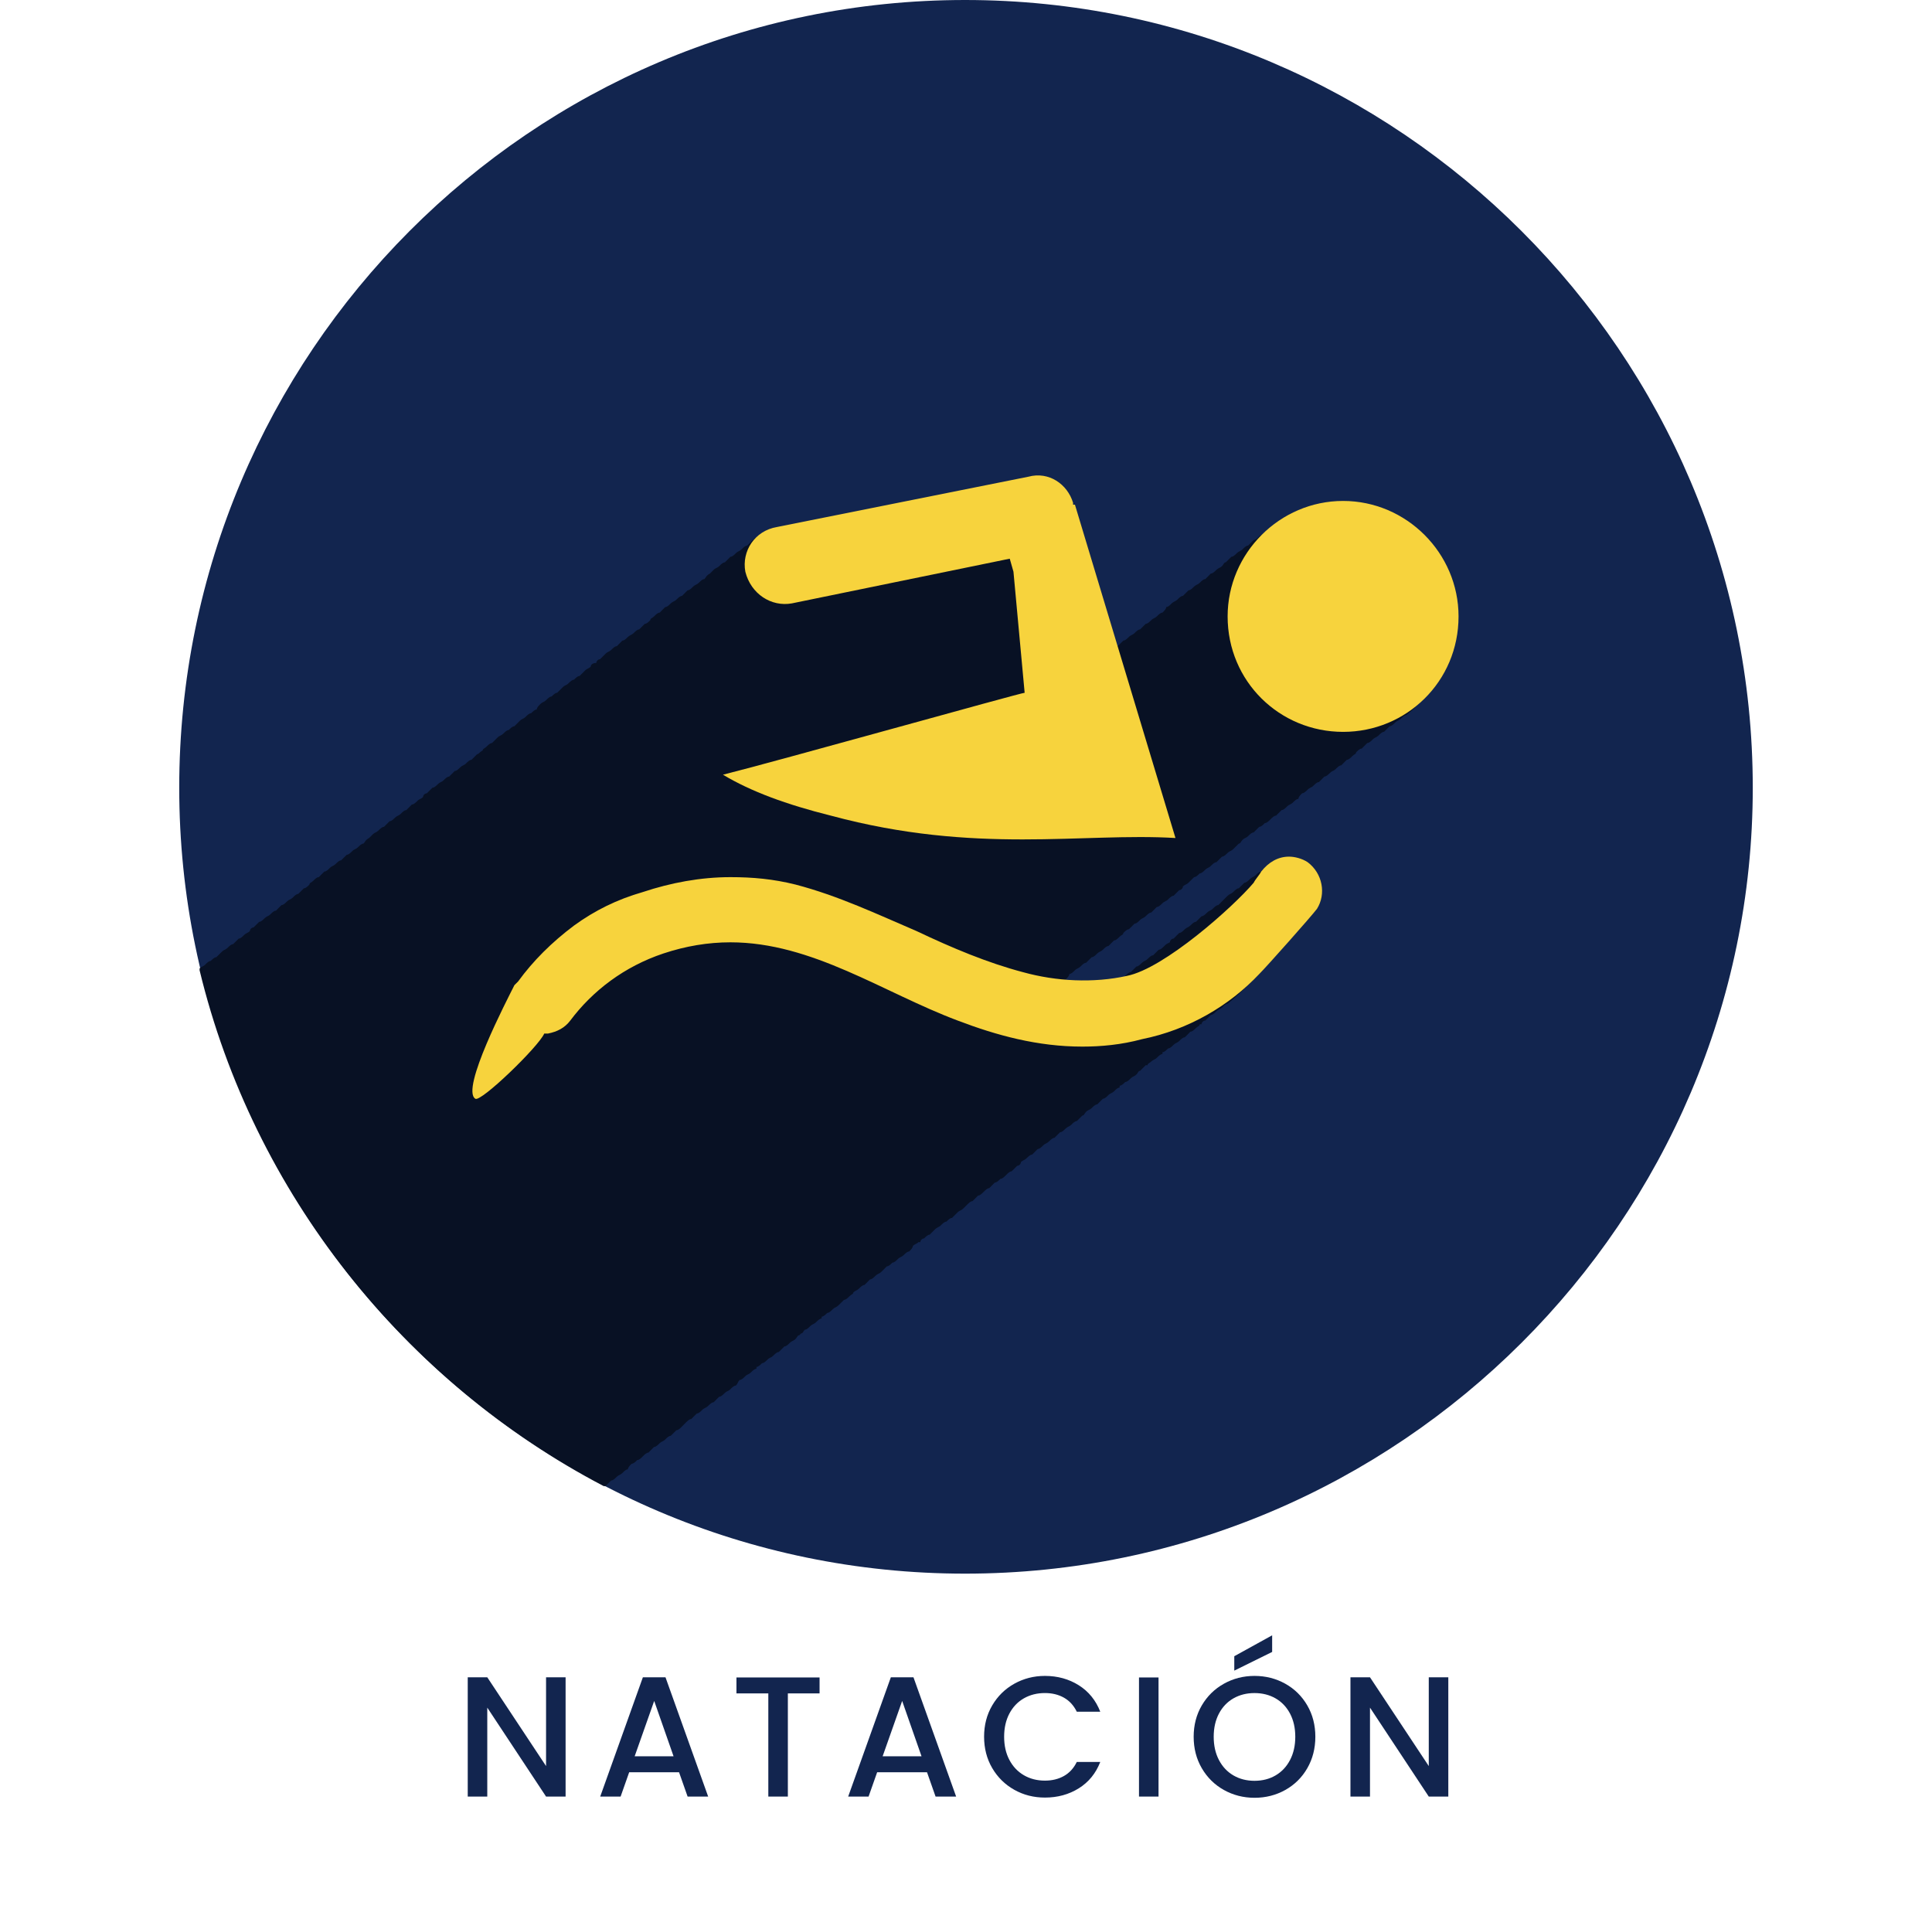<?xml version="1.0" encoding="utf-8"?>
<!-- Generator: Adobe Illustrator 17.0.0, SVG Export Plug-In . SVG Version: 6.00 Build 0)  -->
<!DOCTYPE svg PUBLIC "-//W3C//DTD SVG 1.1//EN" "http://www.w3.org/Graphics/SVG/1.1/DTD/svg11.dtd">
<svg version="1.1" xmlns="http://www.w3.org/2000/svg" xmlns:xlink="http://www.w3.org/1999/xlink" x="0px" y="0px"
	 width="190.667px" height="189.333px" viewBox="0 0 190.667 189.333" enable-background="new 0 0 190.667 189.333"
	 xml:space="preserve">
<g id="_x31_2">
	<g>
		<path fill-rule="evenodd" clip-rule="evenodd" fill="#12254F" d="M95.242,155.29c42.817,0,77.737-34.917,77.737-77.555
			C172.978,34.917,138.059,0,95.242,0C52.421,0,17.688,34.917,17.688,77.735C17.688,120.373,52.421,155.29,95.242,155.29
			L95.242,155.29z"/>
		<path fill-rule="evenodd" clip-rule="evenodd" fill="#081124" d="M103.511,112.651c0.183-0.183,0.371-0.366,0.552-0.366
			c0.184-0.183,0.368-0.368,0.552-0.551c0.183,0,0.368-0.184,0.55-0.368c0.184-0.185,0.368-0.185,0.552-0.366
			c0.183-0.184,0.368-0.368,0.55-0.368c0.185-0.185,0.368-0.368,0.552-0.551l0,0c0.183,0,0.183-0.183,0.366-0.368
			c0.183-0.183,0.371-0.183,0.555-0.368c0.183-0.182,0.365-0.366,0.55-0.366c0.183-0.186,0.368-0.37,0.552-0.553l0,0l0,0
			c0.183,0,0.365-0.184,0.55-0.366c0.183-0.184,0.368-0.184,0.552-0.368c0.183-0.185,0.365-0.368,0.55-0.368l0,0v-0.184
			c0.183,0,0.37-0.182,0.555-0.366c0.182,0,0.366-0.183,0.55-0.368c0.184-0.183,0.368-0.183,0.552-0.369
			c0.182-0.183,0.182-0.368,0.366-0.368c0.183-0.183,0.368-0.368,0.551-0.552h0.184l0,0c0-0.182,0.182-0.182,0.366-0.365
			c0.183-0.184,0.368-0.184,0.551-0.368c0.183-0.184,0.369-0.369,0.553-0.369l0,0v-0.182c0.183,0,0.368-0.183,0.55-0.368
			c0.184,0,0.368-0.184,0.552-0.368c0.183-0.182,0.368-0.182,0.55-0.366c0.184-0.183,0.368-0.368,0.552-0.368
			c0.183-0.184,0.368-0.369,0.55-0.553c0.187,0,0.372-0.183,0.555-0.368c0.184-0.183,0.366-0.183,0.366-0.368h0.183
			c0-0.182,0.184-0.366,0.369-0.366c0.183-0.183,0.368-0.368,0.55-0.551c0.183,0,0.368-0.185,0.552-0.366
			c0.183-0.184,0.368-0.184,0.55-0.368l0,0l0,0c0.183-0.187,0.368-0.371,0.552-0.371c0.92-0.734,1.838-1.653,2.573-2.387
			c0.738-0.735,5.147-5.699,5.699-6.616c0.917-1.468,0.55-3.491-0.919-4.41c-0.555-0.37-1.289-0.553-1.84-0.553
			c-0.734,0-1.653,0.183-2.202,0.921c-0.187,0-0.37,0.183-0.555,0.368c-0.183,0.183-0.366,0.183-0.55,0.366
			c-0.184,0.183-0.368,0.368-0.552,0.368c-0.183,0.183-0.368,0.368-0.55,0.551c-0.185,0-0.368,0.183-0.552,0.366
			c-0.183,0.184-0.366,0.184-0.552,0.37c-0.184,0.184-0.369,0.366-0.369,0.366c-0.183,0.185-0.365,0.368-0.55,0.552
			c-0.183,0-0.368,0.183-0.552,0.366c-0.183,0.183-0.365,0.183-0.55,0.368c-0.183,0.183-0.368,0.368-0.552,0.368
			c-0.183,0.183-0.365,0.366-0.55,0.549c-0.183,0-0.368,0.185-0.555,0.368c-0.182,0.184-0.366,0.184-0.55,0.368
			c-0.184,0.183-0.368,0.366-0.552,0.366c-0.182,0.184-0.366,0.368-0.55,0.555c-0.184,0-0.368,0.182-0.368,0.366
			c-0.366,0.183-0.366,0.183-0.551,0.368c-0.183,0.183-0.368,0.368-0.554,0.368c-0.183,0.182-0.366,0.366-0.551,0.55
			c-0.183,0-0.368,0.184-0.55,0.368c-0.184,0.184-0.368,0.184-0.552,0.366c-0.183,0.184-0.368,0.372-0.55,0.372
			c-0.184,0.183-0.368,0.368-0.552,0.55c-0.183,0-0.368,0.184-0.55,0.368c-0.184,0.185-0.372,0.185-0.555,0.368l0,0
			c-1.836,0.551-4.042,0.551-6.063,0.366h0.184l0,0l0,0l0,0c0.183-0.183,0.368-0.366,0.55-0.366
			c0.184-0.183,0.368-0.368,0.368-0.551l0,0c0.184,0,0.368-0.184,0.552-0.366c0.182-0.185,0.366-0.185,0.55-0.368
			c0.184-0.187,0.368-0.372,0.551-0.372l0,0l0,0c0.183-0.182,0.371-0.366,0.555-0.55c0.183,0,0.365-0.184,0.55-0.368
			c0.183-0.185,0.368-0.185,0.552-0.366c0.183-0.184,0.365-0.368,0.55-0.368c0.183-0.184,0.368-0.368,0.552-0.552
			c0.183,0,0.365-0.182,0.55-0.369c0.183-0.183,0.37-0.183,0.37-0.368c0.184-0.183,0.366-0.366,0.551-0.366
			c0.183-0.183,0.368-0.368,0.551-0.551c0.184,0,0.366-0.185,0.551-0.368c0.183-0.183,0.368-0.183,0.551-0.366
			c0.184-0.185,0.366-0.368,0.551-0.368c0.183-0.184,0.368-0.368,0.551-0.551c0.183,0,0.369-0.183,0.553-0.368
			c0.183-0.183,0.368-0.183,0.55-0.368c0.184-0.182,0.368-0.366,0.552-0.366c0.183-0.186,0.368-0.37,0.55-0.554
			c0.184,0,0.368-0.183,0.368-0.366c0.184-0.185,0.368-0.185,0.552-0.368c0.182-0.184,0.369-0.368,0.553-0.551
			c0.183,0,0.368-0.183,0.55-0.368c0.183,0,0.368-0.183,0.552-0.368c0.183-0.183,0.368-0.183,0.55-0.369
			c0.183-0.184,0.368-0.368,0.552-0.368c0.183-0.185,0.368-0.368,0.55-0.551c0.183,0,0.368-0.183,0.552-0.368
			c0.186-0.183,0.369-0.183,0.552-0.368c0.184-0.183,0.368-0.366,0.552-0.55c0.182,0,0.182-0.184,0.366-0.368
			c0.183-0.184,0.368-0.184,0.551-0.368c0.184-0.183,0.368-0.366,0.551-0.366c0.183-0.184,0.368-0.368,0.551-0.552
			c0.187,0,0.369-0.184,0.554-0.369c0.183,0,0.368-0.183,0.551-0.368c0.183-0.183,0.366-0.366,0.551-0.366
			c0.183-0.183,0.368-0.368,0.551-0.551c0.183,0,0.366-0.185,0.551-0.368c0.183-0.183,0.368-0.183,0.551-0.366
			c0.183-0.184,0.366-0.368,0.553-0.368c0-0.187,0.184-0.372,0.368-0.554c0.183,0,0.366-0.183,0.551-0.368
			c0.183-0.183,0.368-0.183,0.55-0.368c0.184-0.182,0.368-0.366,0.552-0.366c0.183-0.183,0.368-0.368,0.551-0.551
			c0.183,0,0.366-0.184,0.551-0.366c0.186-0.185,0.37-0.185,0.552-0.368c0.184-0.184,0.368-0.368,0.552-0.368
			c0.183-0.185,0.366-0.366,0.55-0.551c0.184,0,0.368-0.183,0.552-0.37c0.183-0.185,0.366-0.185,0.366-0.366
			c0.183-0.184,0.368-0.368,0.551-0.368c0.184-0.185,0.368-0.368,0.551-0.551c0.186,0,0.37-0.183,0.553-0.368
			c0.184-0.183,0.366-0.183,0.551-0.368c0.183-0.183,0.368-0.368,0.551-0.368c0.183-0.182,0.366-0.369,0.551-0.552
			c0.183,0,0.368-0.185,0.551-0.368c0.184-0.183,0.366-0.183,0.554-0.366c0.184-0.185,0.368-0.368,0.552-0.368
			c2.753-2.204,4.592-5.513,4.592-9.187c0-6.433-5.144-11.395-11.393-11.395c-2.757,0-5.331,0.917-7.167,2.574
			c-0.185,0.183-0.366,0.183-0.554,0.366c-0.183,0.183-0.368,0.368-0.551,0.368c-0.183,0.183-0.366,0.368-0.551,0.55
			c-0.183,0-0.368,0.184-0.551,0.37c-0.184,0.184-0.366,0.184-0.551,0.368c-0.183,0.184-0.368,0.366-0.551,0.366
			c-0.183,0.184-0.369,0.368-0.553,0.552c-0.184,0-0.184,0.183-0.368,0.368c-0.182,0.182-0.366,0.182-0.55,0.366
			c-0.184,0.183-0.369,0.368-0.552,0.368c-0.182,0.183-0.366,0.366-0.55,0.55c-0.184,0-0.369,0.184-0.552,0.368
			c-0.182,0.184-0.366,0.184-0.55,0.366c-0.184,0.185-0.372,0.372-0.553,0.372c-0.184,0.183-0.368,0.368-0.552,0.551
			c-0.183,0-0.368,0.183-0.55,0.366c-0.184,0.184-0.368,0.184-0.552,0.368c-0.183,0.185-0.368,0.368-0.55,0.368
			c0,0.183-0.185,0.366-0.368,0.551c-0.184,0-0.37,0.183-0.553,0.368c-0.183,0.184-0.368,0.184-0.551,0.369
			c-0.184,0.183-0.366,0.368-0.551,0.368c-0.183,0.183-0.368,0.368-0.551,0.55c-0.184,0-0.366,0.184-0.551,0.368
			c-0.183,0.184-0.368,0.184-0.551,0.368c-0.185,0.184-0.366,0.366-0.551,0.366c-0.187,0.185-0.37,0.368-0.555,0.552l0,0
			c-0.182,0-0.365,0.183-0.365,0.366h-0.184l0,0l0,0l-4.227-13.967l0,0c-0.183,0-0.183,0-0.183-0.183
			c-0.551-1.836-2.389-2.942-4.41-2.57c-8.27,1.651-16.539,3.304-24.811,4.959c-0.735,0.184-1.47,0.551-1.836,0.919
			c-0.184,0.183-0.368,0.368-0.552,0.55c-0.183,0-0.368,0.184-0.555,0.37c-0.182,0.184-0.366,0.184-0.55,0.368
			c-0.184,0.184-0.368,0.366-0.55,0.366c-0.184,0.184-0.369,0.368-0.552,0.552c-0.185,0-0.366,0.183-0.55,0.368
			c-0.184,0.182-0.369,0.182-0.552,0.366c-0.184,0.183-0.366,0.368-0.366,0.368c-0.368,0.183-0.368,0.366-0.555,0.55
			c-0.183,0-0.368,0.184-0.55,0.368c-0.184,0.184-0.368,0.184-0.552,0.366c-0.183,0.185-0.366,0.372-0.55,0.372
			c-0.185,0.183-0.368,0.368-0.552,0.551c-0.182,0-0.366,0.183-0.55,0.366c-0.184,0.184-0.368,0.184-0.555,0.368
			c-0.183,0.185-0.366,0.368-0.55,0.368c-0.184,0.183-0.368,0.366-0.552,0.551c-0.182,0-0.366,0.183-0.55,0.368
			c-0.184,0.184-0.368,0.184-0.368,0.369c-0.183,0.183-0.366,0.368-0.551,0.368c-0.183,0.183-0.368,0.368-0.551,0.55
			c-0.183,0-0.366,0.184-0.553,0.368c-0.184,0.184-0.368,0.184-0.552,0.368c-0.182,0.184-0.366,0.366-0.55,0.366
			c-0.184,0.185-0.368,0.368-0.551,0.552c-0.183,0-0.368,0.183-0.551,0.366c-0.185,0.183-0.366,0.183-0.551,0.368
			c-0.183,0.183-0.37,0.368-0.554,0.552c-0.184,0-0.368,0.184-0.368,0.368c-0.366,0-0.551,0.184-0.551,0.369
			c-0.183,0.183-0.368,0.183-0.55,0.368c-0.185,0.182-0.368,0.365-0.552,0.55c-0.183,0-0.366,0.184-0.55,0.368
			c-0.185,0-0.368,0.182-0.552,0.366c-0.183,0.183-0.37,0.183-0.552,0.37c-0.184,0.184-0.368,0.366-0.552,0.551
			c-0.183,0-0.366,0.183-0.55,0.368c-0.184,0-0.368,0.183-0.552,0.368c-0.182,0.182-0.366,0.182-0.55,0.366
			c-0.184,0.183-0.368,0.368-0.368,0.551c-0.183,0-0.372,0.185-0.554,0.366c-0.184,0-0.368,0.184-0.552,0.368
			c-0.183,0.185-0.366,0.185-0.55,0.368c-0.185,0.183-0.368,0.366-0.552,0.551c-0.182,0-0.366,0.183-0.55,0.37
			c-0.184,0-0.368,0.182-0.551,0.366c-0.183,0.183-0.368,0.183-0.551,0.368c-0.187,0.183-0.371,0.368-0.555,0.551
			c-0.182,0-0.366,0.183-0.55,0.366c-0.184,0.185-0.368,0.185-0.368,0.368c-0.366,0.184-0.366,0.366-0.551,0.366
			c-0.183,0.185-0.368,0.372-0.55,0.555c-0.184,0-0.368,0.184-0.552,0.366c-0.183,0.185-0.37,0.185-0.555,0.368
			c-0.182,0.184-0.366,0.368-0.55,0.368c-0.184,0.185-0.368,0.366-0.55,0.551c-0.185,0-0.369,0.183-0.552,0.368
			c-0.185,0.183-0.366,0.183-0.55,0.368c-0.184,0.182-0.369,0.366-0.552,0.366c-0.182,0.183-0.366,0.368-0.55,0.551
			c-0.187,0-0.372,0.182-0.372,0.366c-0.183,0.187-0.368,0.187-0.55,0.37c-0.184,0.184-0.368,0.368-0.552,0.368
			c-0.183,0.183-0.366,0.366-0.549,0.551c-0.185,0-0.368,0.183-0.552,0.368c-0.182,0.183-0.366,0.183-0.55,0.366
			c-0.187,0.183-0.37,0.368-0.555,0.368c-0.183,0.183-0.366,0.368-0.55,0.552c-0.184,0-0.368,0.184-0.552,0.368
			c-0.182,0.184-0.366,0.184-0.55,0.368c-0.184,0.183-0.368,0.366-0.368,0.366c-0.366,0.184-0.366,0.368-0.551,0.552
			c-0.183,0-0.368,0.183-0.55,0.366c-0.189,0.183-0.372,0.183-0.555,0.368c-0.185,0.183-0.368,0.368-0.552,0.368
			c-0.182,0.183-0.366,0.366-0.55,0.549c-0.184,0-0.368,0.185-0.551,0.368c-0.183,0.184-0.368,0.184-0.551,0.37
			c-0.185,0.183-0.366,0.368-0.551,0.368c-0.186,0.183-0.37,0.368-0.554,0.551c-0.184,0-0.368,0.183-0.551,0.366
			c-0.183,0.184-0.368,0.184-0.368,0.368c-0.183,0.185-0.368,0.368-0.55,0.368c-0.184,0.183-0.368,0.366-0.552,0.551
			c-0.183,0-0.366,0.186-0.549,0.37c-0.185,0.182-0.368,0.182-0.555,0.366c-0.183,0.183-0.368,0.368-0.55,0.368
			c-0.184,0.183-0.368,0.366-0.552,0.55c-0.183,0-0.366,0.184-0.55,0.368c-0.185,0.185-0.368,0.185-0.552,0.368
			c-0.182,0.183-0.366,0.366-0.55,0.366c-0.184,0.185-0.368,0.368-0.555,0.552c-0.183,0-0.366,0.183-0.366,0.366
			c-0.184,0.183-0.368,0.183-0.552,0.368c-0.183,0.183-0.366,0.37-0.549,0.37c-0.185,0.182-0.368,0.366-0.552,0.55
			c-0.182,0-0.366,0.184-0.55,0.368c-0.184,0.184-0.368,0.184-0.551,0.366c-0.183,0.185-0.368,0.368-0.553,0.552
			c-0.185,0-0.368,0.183-0.552,0.368c-0.182,0-0.366,0.182-0.55,0.366c-0.184,0.187-0.368,0.187-0.551,0.37v0.185
			c5.327,22.051,20.215,40.61,39.881,50.903h0.183c0.184-0.184,0.366-0.368,0.551-0.552c0.183,0,0.368-0.182,0.551-0.366
			c0.183-0.183,0.366-0.183,0.551-0.368c0.183-0.183,0.368-0.366,0.55-0.366c0-0.183,0.184-0.368,0.368-0.551
			c0.184,0,0.372-0.184,0.555-0.366c0.183,0,0.366-0.184,0.551-0.368c0.183-0.185,0.368-0.368,0.551-0.368
			c0.183-0.187,0.366-0.372,0.551-0.553l0,0c0.183,0,0.368-0.183,0.55-0.368c0.184-0.183,0.368-0.183,0.552-0.368
			c0.183-0.182,0.366-0.366,0.55-0.366c0.187-0.183,0.37-0.368,0.555-0.551c0.183,0,0.368-0.183,0.55-0.366l0,0l0,0
			c0.185-0.184,0.185-0.184,0.368-0.372c0.185-0.183,0.368-0.368,0.551-0.368c0.183-0.182,0.368-0.366,0.551-0.55
			c0.184,0,0.366-0.184,0.551-0.368l0,0l0,0c0.183-0.184,0.37-0.184,0.553-0.366c0.185-0.184,0.366-0.368,0.551-0.368
			c0.183-0.185,0.368-0.368,0.552-0.551c0.183,0,0.365-0.183,0.55-0.368c0.183-0.183,0.368-0.183,0.552-0.368l0,0l0,0
			c0.182-0.182,0.365-0.366,0.55-0.366c0.183-0.183,0.183-0.37,0.368-0.553c0.182,0,0.369-0.184,0.553-0.368
			c0.183-0.183,0.368-0.183,0.551-0.366c0.184-0.184,0.366-0.368,0.551-0.368l0,0v-0.184c0.183,0,0.368-0.182,0.551-0.366
			c0.183,0,0.366-0.183,0.551-0.368c0.183-0.183,0.368-0.183,0.55-0.366l0,0c0.187-0.186,0.37-0.37,0.555-0.37
			c0.183-0.184,0.368-0.368,0.551-0.552l0,0c0.183,0,0.366-0.182,0.551-0.366c0.183-0.183,0.368-0.183,0.55-0.368
			c0.184-0.183,0.184-0.368,0.368-0.368l0.184-0.182l0,0c0.183,0,0.183-0.185,0.366-0.368c0.183,0,0.368-0.184,0.551-0.368l0,0l0,0
			c0.187-0.182,0.372-0.182,0.554-0.366c0.183-0.184,0.368-0.368,0.552-0.368v-0.185l0,0c0.183,0,0.368-0.182,0.55-0.365
			c0.183,0,0.368-0.187,0.552-0.372l0,0c0.183-0.183,0.365-0.183,0.55-0.368c0.183-0.183,0.368-0.366,0.555-0.55
			c0.182,0,0.366-0.184,0.55-0.368l0,0l0,0c0.184-0.185,0.368-0.185,0.368-0.366c0.184-0.184,0.368-0.184,0.551-0.368
			c0.183-0.185,0.368-0.368,0.551-0.368c0.184-0.186,0.366-0.369,0.551-0.553c0.183,0,0.368-0.183,0.551-0.368
			c0.183-0.183,0.366-0.183,0.553-0.366c0.183-0.183,0.368-0.368,0.551-0.551c0.183,0,0.366-0.184,0.551-0.368
			c0.183,0,0.368-0.183,0.551-0.366c0.183-0.185,0.366-0.185,0.551-0.368c0.183-0.184,0.368-0.366,0.55-0.366
			c0.184-0.185,0.368-0.368,0.368-0.552c0.187-0.183,0.372-0.183,0.553-0.37l0,0h0.184c0-0.183,0.183-0.366,0.368-0.366
			c0.183-0.184,0.368-0.368,0.551-0.368c0.183-0.185,0.366-0.368,0.551-0.551c0.183-0.183,0.368-0.183,0.55-0.368l0,0l0,0
			c0.185-0.183,0.368-0.368,0.552-0.368c0.183-0.182,0.366-0.366,0.552-0.366c0.184-0.183,0.368-0.37,0.552-0.553
			c0.183-0.183,0.366-0.183,0.55-0.366l0,0c0.184-0.184,0.368-0.368,0.368-0.368c0.184-0.184,0.368-0.368,0.551-0.368
			c0.183-0.184,0.368-0.366,0.551-0.551c0.185,0,0.366-0.183,0.554-0.368c0.183-0.183,0.368-0.366,0.551-0.366l0,0l0,0
			c0.185-0.183,0.366-0.368,0.551-0.551c0.183,0,0.368-0.185,0.551-0.366c0.184,0,0.366-0.184,0.551-0.368
			c0.183-0.187,0.368-0.371,0.551-0.371c0.183-0.184,0.366-0.366,0.551-0.551l0,0l0,0c0.183,0,0.371-0.183,0.371-0.368
			c0.183-0.183,0.366-0.183,0.551-0.368c0.183-0.182,0.368-0.366,0.551-0.366c0.183-0.183,0.366-0.368,0.551-0.551
			c0.183,0,0.368-0.183,0.551-0.37l0,0l0,0C103.143,112.836,103.326,112.836,103.511,112.651L103.511,112.651z"/>
		<path fill-rule="evenodd" clip-rule="evenodd" fill="#F7D33D" d="M46.909,108.426c0.551,0.368,6.248-5.145,6.801-6.432
			c0.182,0,0.366,0,0.366,0c0.917-0.184,1.651-0.552,2.206-1.286c2.204-2.94,5.327-5.327,9.186-6.616
			c2.206-0.734,4.412-1.102,6.617-1.102c8.087,0,15.07,4.961,22.421,7.718c3.858,1.471,7.901,2.573,12.311,2.573
			c1.838,0,3.858-0.183,5.881-0.733c4.594-0.921,8.639-3.312,11.577-6.433c0.737-0.734,5.148-5.697,5.698-6.433
			c0.919-1.471,0.552-3.491-0.917-4.596c-0.551-0.368-1.289-0.551-1.84-0.551c-1.102,0-2.019,0.551-2.753,1.472
			c-0.187,0.368-0.555,0.734-0.738,1.102c-2.02,2.389-8.82,8.455-12.495,9.189c-3.307,0.734-6.983,0.551-10.291-0.368
			c-3.491-0.921-6.984-2.389-10.474-4.045c-3.863-1.653-7.722-3.489-11.949-4.593c-2.206-0.551-4.224-0.734-6.43-0.734
			c-2.943,0-5.883,0.551-8.636,1.468c-2.574,0.737-4.78,1.839-6.799,3.308c-2.206,1.655-4.048,3.493-5.516,5.514
			c-0.183,0.183-0.183,0.183-0.368,0.368C50.033,98.686,45.435,107.507,46.909,108.426L46.909,108.426z M121.153,60.828
			c0-6.247,5.147-11.394,11.395-11.394c6.25,0,11.394,5.147,11.394,11.394c0,6.43-5.144,11.394-11.394,11.394
			C126.3,72.222,121.153,67.259,121.153,60.828L121.153,60.828z M78.15,59.542l21.501-4.41l0.366,1.285l1.104,11.948
			c-0.366,0-24.625,6.801-29.773,8.084c2.759,1.654,6.25,2.942,10.66,4.043c14.334,3.859,24.809,1.655,33.998,2.205l-9.923-32.897
			H105.9v-0.182c-0.551-1.837-2.39-3.125-4.41-2.575l-24.81,4.963c-2.206,0.368-3.495,2.391-3.124,4.41
			C74.108,58.625,76.129,59.91,78.15,59.542L78.15,59.542z"/>
	</g>
	<g>
		<g>
			<path fill="#12254F" d="M55.818,177.289H53.89l-5.801-8.777v8.777h-1.928v-11.771h1.928l5.801,8.761v-8.761h1.928V177.289z"/>
			<path fill="#12254F" d="M67.014,174.889h-4.921l-0.846,2.4h-2.013l4.211-11.771h2.232l4.211,11.771H67.86L67.014,174.889z
				 M66.473,173.314l-1.911-5.462l-1.928,5.462H66.473z"/>
			<path fill="#12254F" d="M80.882,165.535v1.573h-3.129v10.181h-1.928v-10.181h-3.146v-1.573H80.882z"/>
			<path fill="#12254F" d="M91.486,174.889h-4.921l-0.846,2.4h-2.013l4.211-11.771h2.232l4.211,11.771h-2.029L91.486,174.889z
				 M90.945,173.314l-1.911-5.462l-1.928,5.462H90.945z"/>
			<path fill="#12254F" d="M97.921,168.293c0.536-0.914,1.263-1.627,2.182-2.141c0.919-0.512,1.926-0.77,3.02-0.77
				c1.251,0,2.364,0.309,3.34,0.922c0.976,0.615,1.683,1.486,2.122,2.613h-2.316c-0.305-0.62-0.728-1.082-1.269-1.387
				s-1.167-0.457-1.877-0.457c-0.778,0-1.472,0.176-2.08,0.524c-0.609,0.35-1.086,0.852-1.43,1.505
				c-0.344,0.654-0.516,1.416-0.516,2.283c0,0.869,0.172,1.63,0.516,2.283c0.344,0.654,0.82,1.158,1.43,1.514
				c0.608,0.355,1.302,0.533,2.08,0.533c0.71,0,1.336-0.152,1.877-0.457s0.964-0.766,1.269-1.387h2.316
				c-0.439,1.128-1.146,1.996-2.122,2.604s-2.089,0.913-3.34,0.913c-1.105,0-2.114-0.256-3.027-0.77
				c-0.913-0.513-1.638-1.226-2.174-2.139c-0.535-0.914-0.803-1.945-0.803-3.096C97.118,170.237,97.385,169.205,97.921,168.293z"/>
			<path fill="#12254F" d="M114.334,165.535v11.754h-1.928v-11.754H114.334z"/>
			<path fill="#12254F" d="M120.786,176.639c-0.919-0.514-1.646-1.229-2.182-2.148c-0.535-0.918-0.803-1.953-0.803-3.104
				c0-1.149,0.268-2.182,0.803-3.094c0.536-0.914,1.263-1.627,2.182-2.141c0.919-0.512,1.926-0.77,3.02-0.77
				c1.104,0,2.116,0.258,3.035,0.77c0.919,0.514,1.644,1.227,2.174,2.141c0.529,0.912,0.795,1.944,0.795,3.094
				c0,1.15-0.266,2.186-0.795,3.104c-0.53,0.92-1.255,1.635-2.174,2.148c-0.919,0.513-1.931,0.77-3.035,0.77
				C122.712,177.408,121.705,177.151,120.786,176.639z M125.885,175.201c0.608-0.355,1.085-0.863,1.429-1.522
				s0.516-1.423,0.516-2.292c0-0.867-0.172-1.629-0.516-2.283c-0.344-0.653-0.82-1.155-1.429-1.505
				c-0.609-0.349-1.303-0.524-2.08-0.524c-0.778,0-1.472,0.176-2.08,0.524c-0.609,0.35-1.086,0.852-1.43,1.505
				c-0.344,0.654-0.516,1.416-0.516,2.283c0,0.869,0.172,1.633,0.516,2.292s0.82,1.167,1.43,1.522
				c0.608,0.355,1.302,0.532,2.08,0.532C124.583,175.733,125.276,175.557,125.885,175.201z M125.547,163.016l-3.737,1.844v-1.421
				l3.737-2.063V163.016z"/>
			<path fill="#12254F" d="M142.932,177.289h-1.928l-5.801-8.777v8.777h-1.928v-11.771h1.928l5.801,8.761v-8.761h1.928V177.289z"/>
		</g>
	</g>
</g>
<g id="Layer_1">
</g>
</svg>
